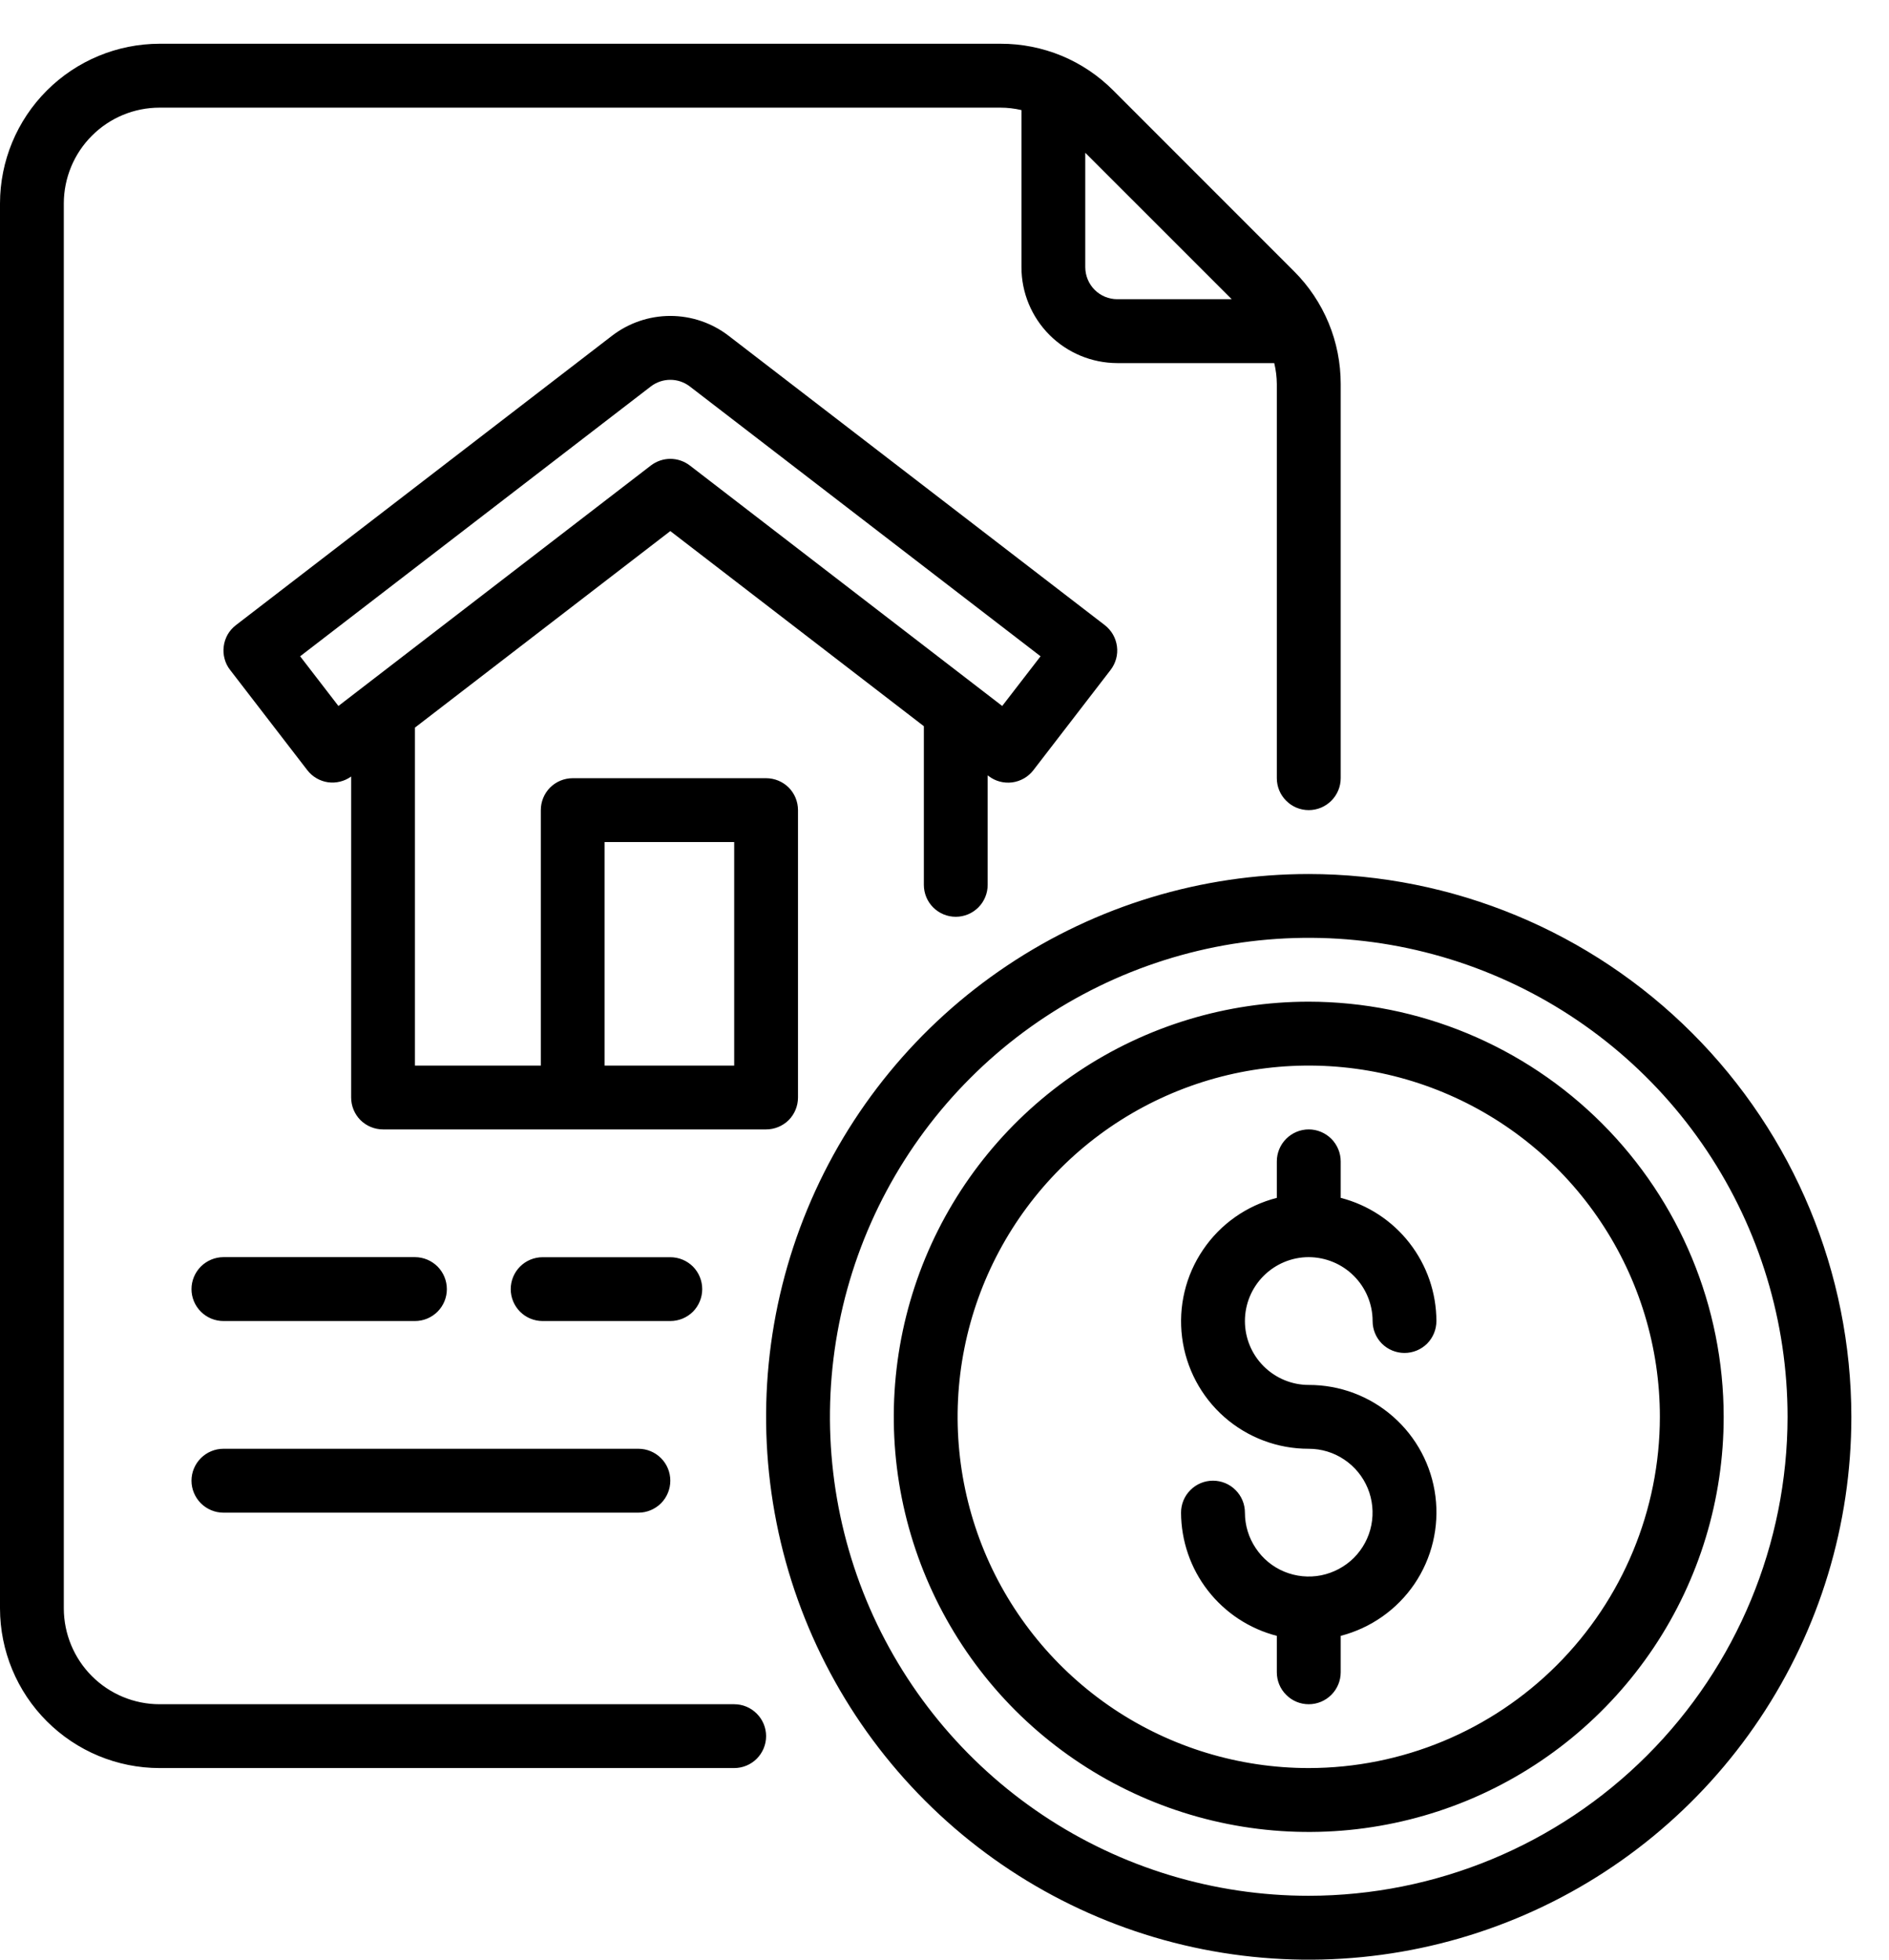 <svg width="27" height="28" viewBox="0 0 27 28" fill="none" xmlns="http://www.w3.org/2000/svg">
<path d="M2.737 21.156C2.737 21.035 2.786 20.919 2.871 20.834C2.957 20.748 3.073 20.7 3.194 20.7H9.125C9.246 20.7 9.362 20.748 9.448 20.834C9.533 20.919 9.581 21.035 9.581 21.156C9.581 21.277 9.533 21.393 9.448 21.479C9.362 21.564 9.246 21.613 9.125 21.613H3.194C3.073 21.613 2.957 21.564 2.871 21.479C2.786 21.393 2.737 21.277 2.737 21.156ZM10.037 18.419C10.037 18.298 9.989 18.182 9.904 18.096C9.818 18.011 9.702 17.963 9.581 17.963H7.756C7.635 17.963 7.519 18.011 7.434 18.096C7.348 18.182 7.3 18.298 7.3 18.419C7.3 18.54 7.348 18.656 7.434 18.742C7.519 18.827 7.635 18.875 7.756 18.875H9.581C9.702 18.875 9.818 18.827 9.904 18.742C9.989 18.656 10.037 18.54 10.037 18.419ZM3.194 18.875H5.931C6.052 18.875 6.168 18.827 6.254 18.741C6.339 18.656 6.387 18.54 6.387 18.419C6.387 18.298 6.339 18.182 6.254 18.096C6.168 18.011 6.052 17.962 5.931 17.962H3.194C3.073 17.962 2.957 18.011 2.871 18.096C2.786 18.182 2.737 18.298 2.737 18.419C2.737 18.54 2.786 18.656 2.871 18.741C2.957 18.827 3.073 18.875 3.194 18.875ZM26.462 20.244C26.462 21.778 26.008 23.277 25.155 24.553C24.303 25.828 23.092 26.823 21.674 27.41C20.257 27.997 18.698 28.15 17.193 27.851C15.688 27.552 14.306 26.813 13.222 25.728C12.137 24.643 11.398 23.262 11.099 21.757C10.8 20.252 10.953 18.693 11.54 17.276C12.127 15.858 13.122 14.647 14.397 13.795C15.673 12.942 17.172 12.488 18.706 12.488C20.763 12.49 22.734 13.308 24.188 14.762C25.642 16.216 26.46 18.187 26.462 20.244ZM25.55 20.244C25.55 18.89 25.149 17.567 24.397 16.442C23.645 15.316 22.576 14.439 21.325 13.921C20.075 13.403 18.699 13.267 17.371 13.531C16.044 13.796 14.824 14.447 13.867 15.405C12.91 16.362 12.258 17.581 11.994 18.909C11.73 20.236 11.866 21.612 12.383 22.863C12.901 24.113 13.779 25.182 14.904 25.934C16.029 26.686 17.353 27.087 18.706 27.087C20.521 27.085 22.26 26.364 23.543 25.081C24.826 23.798 25.548 22.058 25.55 20.244ZM13.205 12.643V10.376L9.581 7.588L5.931 10.396V15.225H7.73V11.575C7.73 11.454 7.778 11.338 7.863 11.252C7.949 11.167 8.065 11.119 8.186 11.119H10.95C11.071 11.119 11.187 11.167 11.273 11.252C11.358 11.338 11.406 11.454 11.406 11.575V15.681C11.406 15.802 11.358 15.918 11.273 16.004C11.187 16.089 11.071 16.137 10.95 16.137H5.475C5.354 16.137 5.238 16.089 5.152 16.004C5.067 15.918 5.019 15.802 5.019 15.681V11.095C4.923 11.164 4.804 11.193 4.688 11.177C4.571 11.16 4.465 11.098 4.393 11.005L3.289 9.572C3.252 9.525 3.225 9.471 3.21 9.413C3.194 9.355 3.19 9.294 3.198 9.235C3.205 9.176 3.225 9.118 3.254 9.066C3.284 9.014 3.324 8.969 3.372 8.932L8.747 4.798C8.986 4.614 9.28 4.514 9.581 4.514C9.883 4.514 10.176 4.614 10.415 4.798L15.791 8.932C15.838 8.969 15.878 9.014 15.908 9.066C15.938 9.118 15.957 9.176 15.965 9.235C15.973 9.294 15.969 9.355 15.953 9.413C15.937 9.471 15.91 9.525 15.874 9.572L14.77 11.005C14.696 11.101 14.587 11.163 14.467 11.179C14.347 11.194 14.226 11.162 14.13 11.088L14.117 11.078V12.643C14.117 12.764 14.069 12.88 13.984 12.965C13.898 13.051 13.782 13.099 13.661 13.099C13.54 13.099 13.424 13.051 13.338 12.965C13.253 12.88 13.205 12.764 13.205 12.643ZM8.642 15.225H10.494V12.031H8.642V15.225ZM9.86 6.651L14.325 10.087L14.873 9.377L9.859 5.521C9.779 5.46 9.682 5.427 9.581 5.427C9.481 5.427 9.383 5.46 9.303 5.521L4.29 9.377L4.837 10.087L9.303 6.651C9.383 6.59 9.481 6.556 9.581 6.556C9.682 6.556 9.78 6.59 9.86 6.651ZM10.95 24.806C10.95 24.927 10.902 25.043 10.816 25.129C10.731 25.214 10.615 25.262 10.494 25.262H2.281C1.676 25.262 1.097 25.021 0.669 24.593C0.241 24.166 0.001 23.586 0 22.981V2.906C0.001 2.301 0.241 1.722 0.669 1.294C1.097 0.866 1.676 0.626 2.281 0.625H14.3C14.6 0.624 14.897 0.683 15.174 0.797C15.451 0.912 15.702 1.081 15.913 1.293L18.494 3.874C18.707 4.086 18.875 4.337 18.99 4.614C19.105 4.891 19.163 5.187 19.163 5.487V11.119C19.163 11.24 19.114 11.356 19.029 11.441C18.943 11.527 18.827 11.575 18.706 11.575C18.585 11.575 18.469 11.527 18.384 11.441C18.298 11.356 18.25 11.24 18.25 11.119V5.487C18.249 5.386 18.237 5.286 18.213 5.188H15.969C15.606 5.187 15.258 5.043 15.001 4.786C14.745 4.53 14.6 4.182 14.6 3.819V1.573C14.502 1.55 14.401 1.538 14.3 1.538H2.281C1.918 1.538 1.57 1.682 1.314 1.939C1.057 2.195 0.913 2.543 0.912 2.906V22.981C0.913 23.344 1.057 23.692 1.314 23.949C1.57 24.205 1.918 24.35 2.281 24.35H10.494C10.615 24.35 10.731 24.398 10.816 24.484C10.902 24.569 10.95 24.685 10.95 24.806ZM15.512 2.183V3.819C15.513 3.94 15.561 4.056 15.646 4.141C15.732 4.227 15.848 4.275 15.969 4.275H17.605L15.512 2.183ZM18.706 17.962C18.948 17.963 19.18 18.059 19.351 18.23C19.522 18.401 19.619 18.633 19.619 18.875C19.619 18.996 19.667 19.112 19.752 19.198C19.838 19.283 19.954 19.331 20.075 19.331C20.196 19.331 20.312 19.283 20.398 19.198C20.483 19.112 20.531 18.996 20.531 18.875C20.53 18.471 20.395 18.08 20.147 17.761C19.9 17.443 19.553 17.215 19.163 17.115V16.594C19.163 16.473 19.114 16.357 19.029 16.271C18.943 16.186 18.827 16.137 18.706 16.137C18.585 16.137 18.469 16.186 18.384 16.271C18.298 16.357 18.25 16.473 18.25 16.594V17.115C17.82 17.225 17.445 17.488 17.196 17.856C16.946 18.223 16.84 18.669 16.896 19.109C16.952 19.549 17.167 19.954 17.5 20.247C17.834 20.54 18.262 20.701 18.706 20.7C18.887 20.7 19.063 20.753 19.213 20.854C19.363 20.954 19.48 21.097 19.549 21.263C19.618 21.43 19.636 21.613 19.601 21.791C19.566 21.968 19.479 22.13 19.352 22.258C19.224 22.385 19.061 22.472 18.884 22.508C18.707 22.543 18.524 22.525 18.357 22.456C18.19 22.387 18.048 22.27 17.948 22.119C17.847 21.969 17.794 21.793 17.794 21.613C17.794 21.491 17.746 21.375 17.66 21.29C17.575 21.204 17.459 21.156 17.337 21.156C17.216 21.156 17.1 21.204 17.015 21.29C16.929 21.375 16.881 21.491 16.881 21.613C16.883 22.016 17.017 22.408 17.265 22.726C17.513 23.045 17.859 23.272 18.25 23.373V23.894C18.25 24.015 18.298 24.131 18.384 24.216C18.469 24.302 18.585 24.35 18.706 24.35C18.827 24.35 18.943 24.302 19.029 24.216C19.114 24.131 19.163 24.015 19.163 23.894V23.373C19.592 23.262 19.967 22.999 20.217 22.632C20.466 22.265 20.573 21.819 20.517 21.379C20.461 20.938 20.246 20.534 19.912 20.241C19.579 19.948 19.15 19.787 18.706 19.788C18.464 19.788 18.232 19.691 18.061 19.52C17.89 19.349 17.794 19.117 17.794 18.875C17.794 18.633 17.89 18.401 18.061 18.23C18.232 18.059 18.464 17.962 18.706 17.962ZM24.637 20.244C24.637 21.417 24.29 22.564 23.638 23.539C22.986 24.514 22.06 25.275 20.976 25.724C19.892 26.172 18.7 26.29 17.549 26.061C16.399 25.832 15.342 25.267 14.512 24.438C13.683 23.608 13.118 22.551 12.889 21.401C12.66 20.25 12.778 19.058 13.226 17.974C13.675 16.89 14.436 15.964 15.411 15.312C16.386 14.66 17.533 14.312 18.706 14.312C20.279 14.314 21.786 14.94 22.898 16.052C24.01 17.164 24.636 18.671 24.637 20.244ZM23.725 20.244C23.725 19.251 23.431 18.281 22.879 17.456C22.328 16.63 21.544 15.987 20.627 15.607C19.71 15.227 18.701 15.128 17.727 15.321C16.754 15.515 15.859 15.993 15.157 16.695C14.456 17.397 13.978 18.291 13.784 19.265C13.59 20.238 13.69 21.247 14.069 22.164C14.449 23.081 15.093 23.865 15.918 24.417C16.743 24.968 17.714 25.262 18.706 25.262C20.037 25.261 21.312 24.732 22.253 23.791C23.194 22.85 23.724 21.574 23.725 20.244Z" fill="black"/>
</svg>
